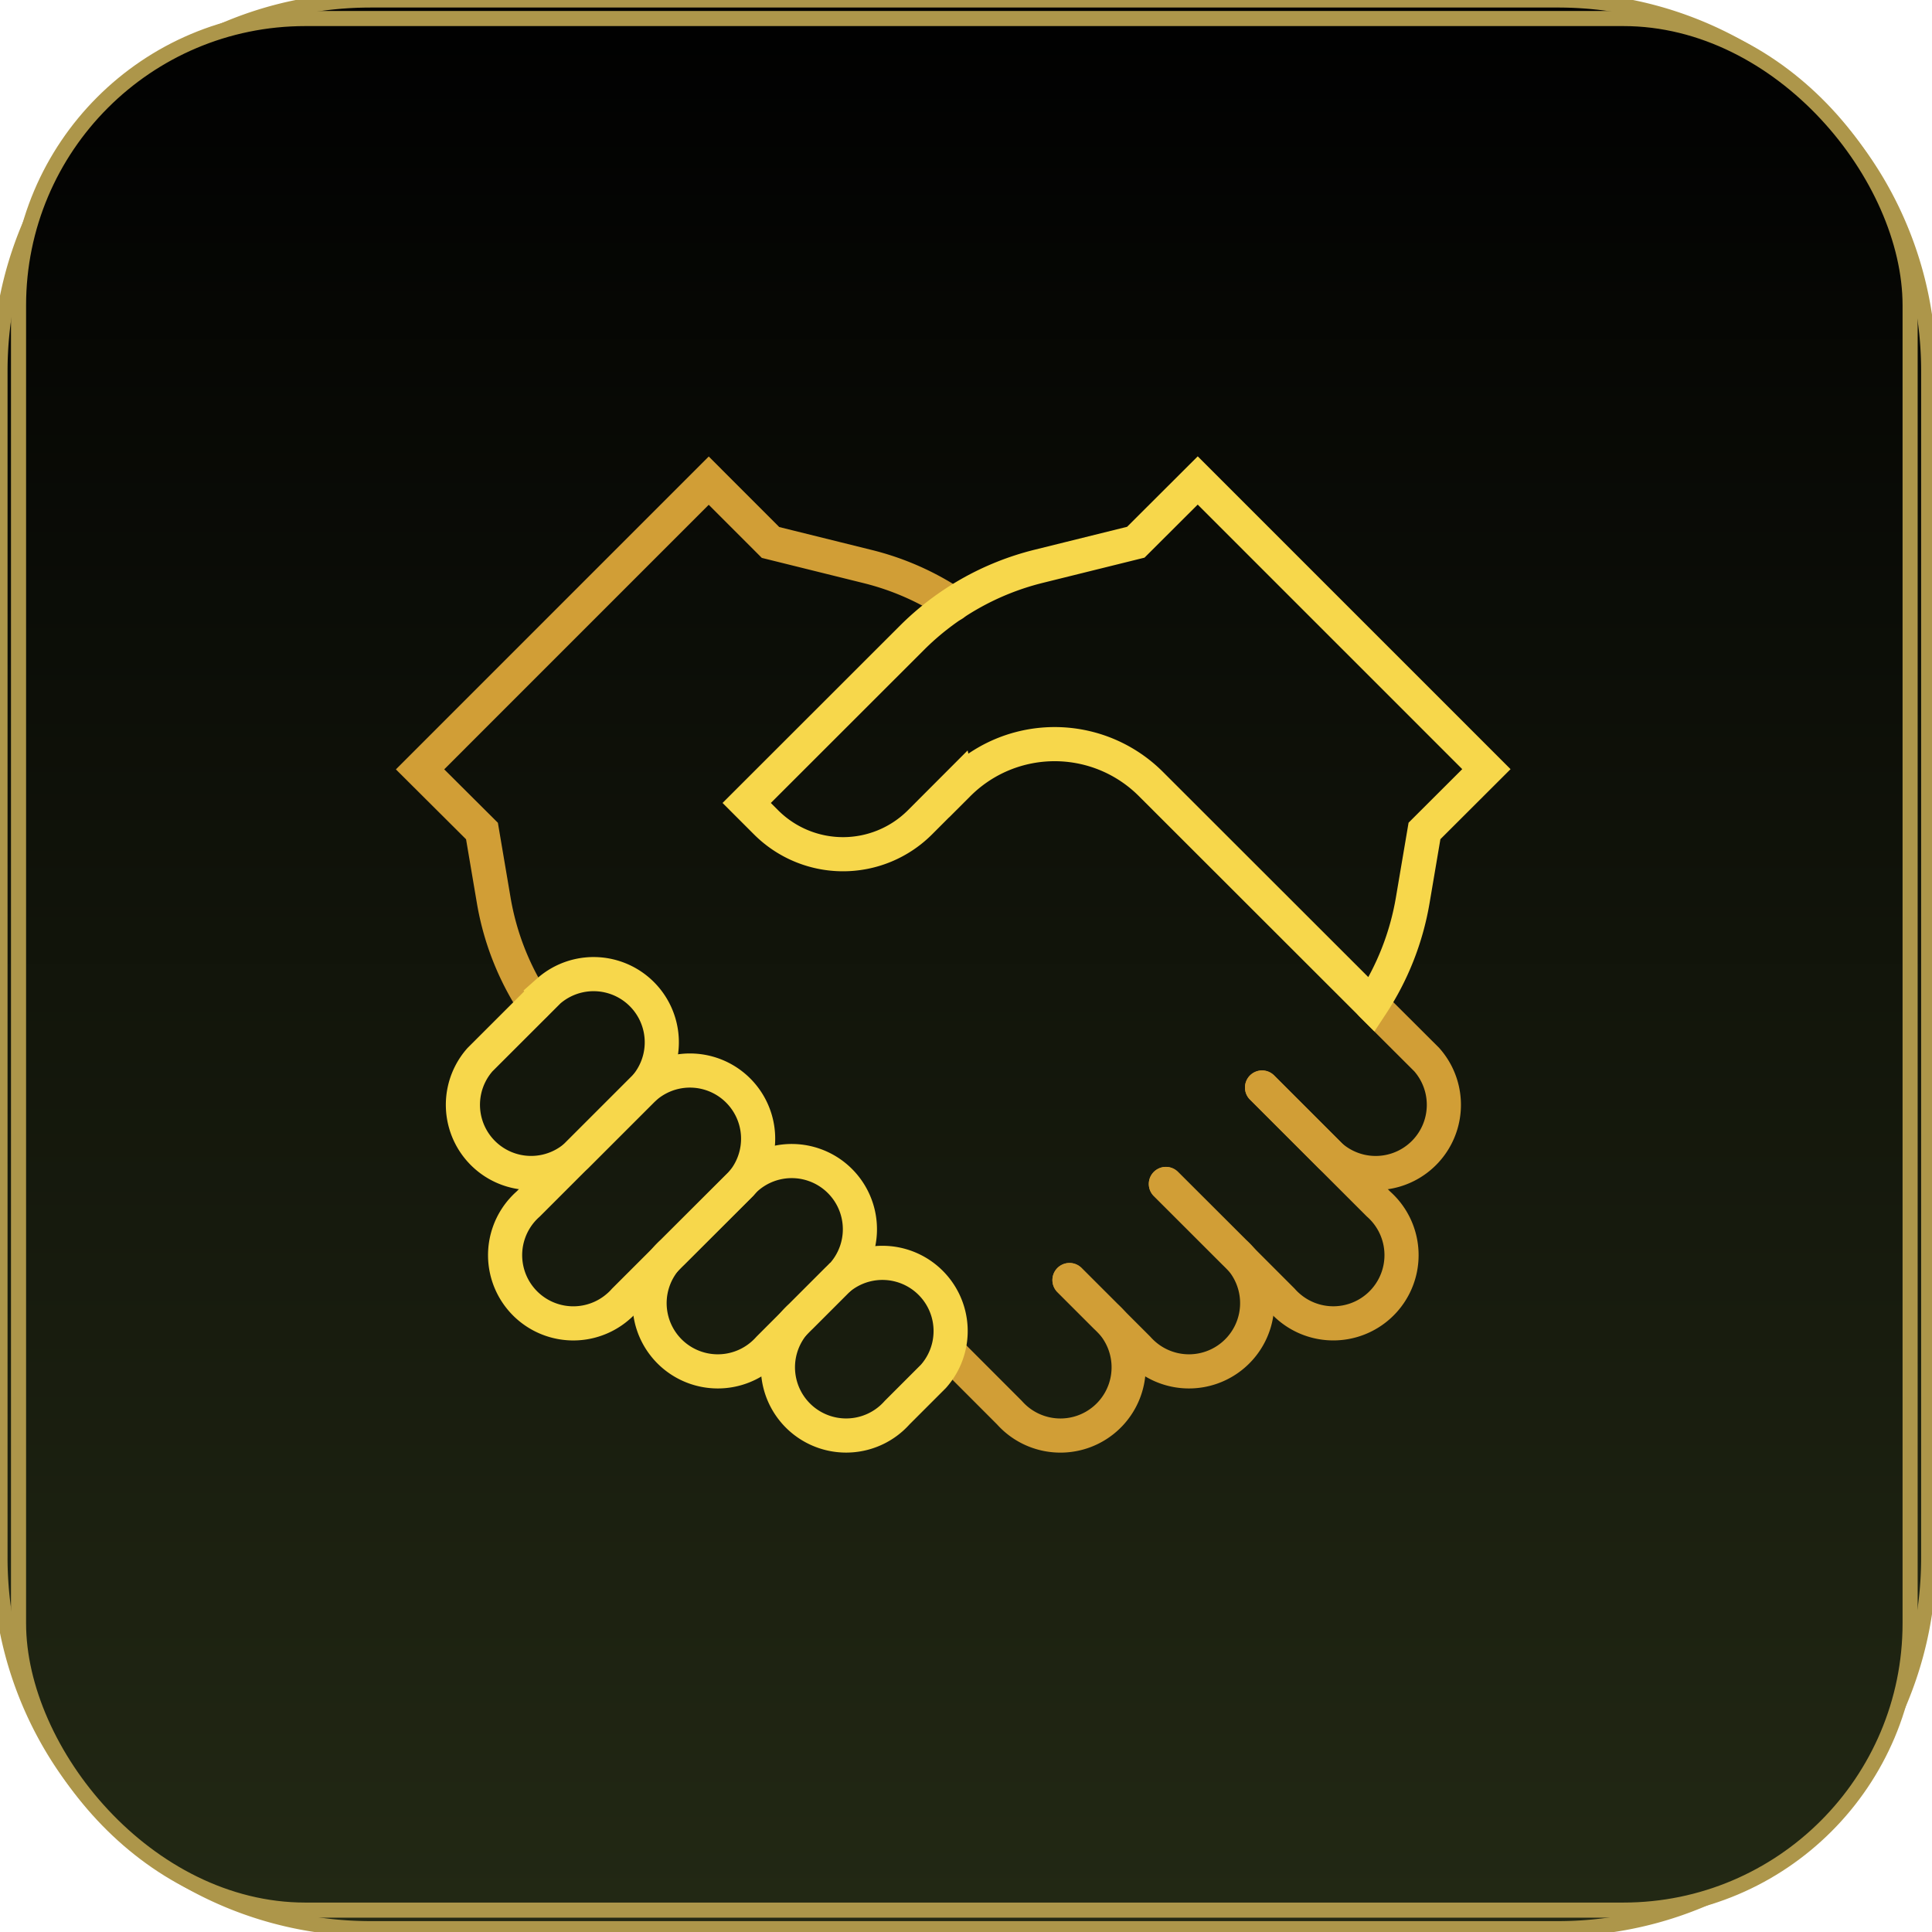 <svg xmlns="http://www.w3.org/2000/svg" xmlns:xlink="http://www.w3.org/1999/xlink" width="64" height="64" viewBox="0 0 64 64">
  <defs>
    <linearGradient id="linear-gradient" x1="0.5" x2="0.5" y2="1" gradientUnits="objectBoundingBox">
      <stop offset="0" stop-color="#010101"/>
      <stop offset="1" stop-color="#222814"/>
    </linearGradient>
    <clipPath id="clip-path">
      <rect id="Rectangle_65985" data-name="Rectangle 65985" width="64" height="64" stroke="#ad964a" stroke-width="0.5" fill="url(#linear-gradient)"/>
    </clipPath>
    <clipPath id="clip-path-2">
      <rect id="Rectangle_66089" data-name="Rectangle 66089" width="37.152" height="33.202" fill="none"/>
    </clipPath>
  </defs>
  <g id="Group_125190" data-name="Group 125190" transform="translate(-320 -5094.581)">
    <g id="Group_125066" data-name="Group 125066" transform="translate(320 5094.581)">
      <g id="Group_124864" data-name="Group 124864">
        <g id="Group_124863" data-name="Group 124863" clip-path="url(#clip-path)">
          <path id="Path_56968" data-name="Path 56968" d="M51.6,0H12.286A12.286,12.286,0,0,0,0,12.286V51.6A12.286,12.286,0,0,0,12.286,63.89H51.6A12.286,12.286,0,0,0,63.89,51.6V12.286A12.286,12.286,0,0,0,51.6,0" stroke="#ad964a" stroke-width="0.5" fill="url(#linear-gradient)"/>
          <rect id="Rectangle_65984" data-name="Rectangle 65984" width="62.661" height="62.661" rx="9.5" transform="translate(0.614 0.614)" stroke="#ad964a" stroke-width="0.5" fill="url(#linear-gradient)"/>
        </g>
      </g>
    </g>
    <g id="Group_125128" data-name="Group 125128" transform="translate(333 5109.582)">
      <g id="Group_125127" data-name="Group 125127" transform="translate(0 0)" clip-path="url(#clip-path-2)">
        <path id="Path_57167" data-name="Path 57167" d="M4.6,18.163a9.024,9.024,0,0,1-1.359-3.451l-.39-2.3L.8,10.369,10.363.805,12.41,2.853l3.228.8A9,9,0,0,1,18.461,4.9" transform="translate(0.115 0.116)" fill="none" stroke="#d19e36" stroke-linecap="round" stroke-width="1.131"/>
        <path id="Path_57168" data-name="Path 57168" d="M28.815,15.981,30.638,17.8a2.259,2.259,0,0,1-3.189,3.189l-2.265-2.265" transform="translate(3.623 2.299)" fill="none" stroke="#d19e36" stroke-linecap="round" stroke-width="1.131"/>
        <path id="Path_57169" data-name="Path 57169" d="M25.585,18.381l3.861,3.861a2.259,2.259,0,0,1-3,3.38,2.02,2.02,0,0,1-.192-.191L22.4,21.575" transform="translate(3.222 2.645)" fill="none" stroke="#d19e36" stroke-linecap="round" stroke-width="1.131"/>
        <path id="Path_57170" data-name="Path 57170" d="M22.8,21.173l2.265,2.259a2.259,2.259,0,1,1-3,3.38,2.329,2.329,0,0,1-.192-.191l-2.266-2.265" transform="translate(2.821 3.046)" fill="none" stroke="#d19e36" stroke-linecap="round" stroke-width="1.131"/>
        <path id="Path_57171" data-name="Path 57171" d="M20.092,23.956l1.2,1.2a2.259,2.259,0,1,1-3,3.381,2.538,2.538,0,0,1-.192-.192l-1.866-1.868" transform="translate(2.336 3.447)" fill="none" stroke="#d19e36" stroke-linecap="round" stroke-width="1.131"/>
        <path id="Path_57172" data-name="Path 57172" d="M4.873,15.666,2.607,17.93a2.259,2.259,0,0,0,3.188,3.189l2.266-2.265a2.259,2.259,0,0,0-3.189-3.189Z" transform="translate(0.293 2.172)" fill="none" stroke="#f7d74b" stroke-miterlimit="10" stroke-width="1.131"/>
        <path id="Path_57173" data-name="Path 57173" d="M7.883,18.453,4.023,22.314a2.259,2.259,0,0,0,3,3.38,2.02,2.02,0,0,0,.192-.191l3.861-3.857a2.259,2.259,0,0,0-3.189-3.189Z" transform="translate(0.469 2.574)" fill="none" stroke="#f7d74b" stroke-miterlimit="10" stroke-width="1.131"/>
        <path id="Path_57174" data-name="Path 57174" d="M10.471,21.272,8.207,23.531a2.259,2.259,0,1,0,3,3.38,2.329,2.329,0,0,0,.192-.191l2.265-2.266a2.259,2.259,0,0,0-2.951-3.42A2.225,2.225,0,0,0,10.471,21.272Z" transform="translate(1.071 2.947)" fill="none" stroke="#f7d74b" stroke-miterlimit="10" stroke-width="1.131"/>
        <path id="Path_57175" data-name="Path 57175" d="M13.124,24.027l-1.2,1.2a2.259,2.259,0,1,0,3,3.381,2.538,2.538,0,0,0,.192-.192l1.2-1.2a2.259,2.259,0,0,0-3.189-3.189Z" transform="translate(1.606 3.375)" fill="none" stroke="#f7d74b" stroke-miterlimit="10" stroke-width="1.131"/>
        <path id="Path_57176" data-name="Path 57176" d="M17.271,10.851,16,12.124a3.605,3.605,0,0,1-5.1,0l-.641-.641,5.456-5.452a9.01,9.01,0,0,1,4.206-2.385l3.228-.8L25.2.8l9.563,9.563L32.712,12.41l-.39,2.3a9.024,9.024,0,0,1-1.36,3.452l-7.313-7.307a4.509,4.509,0,0,0-6.377,0Z" transform="translate(1.476 0.115)" fill="none" stroke="#f7d74b" stroke-miterlimit="10" stroke-width="1.131"/>
      </g>
    </g>
  </g>
</svg>
